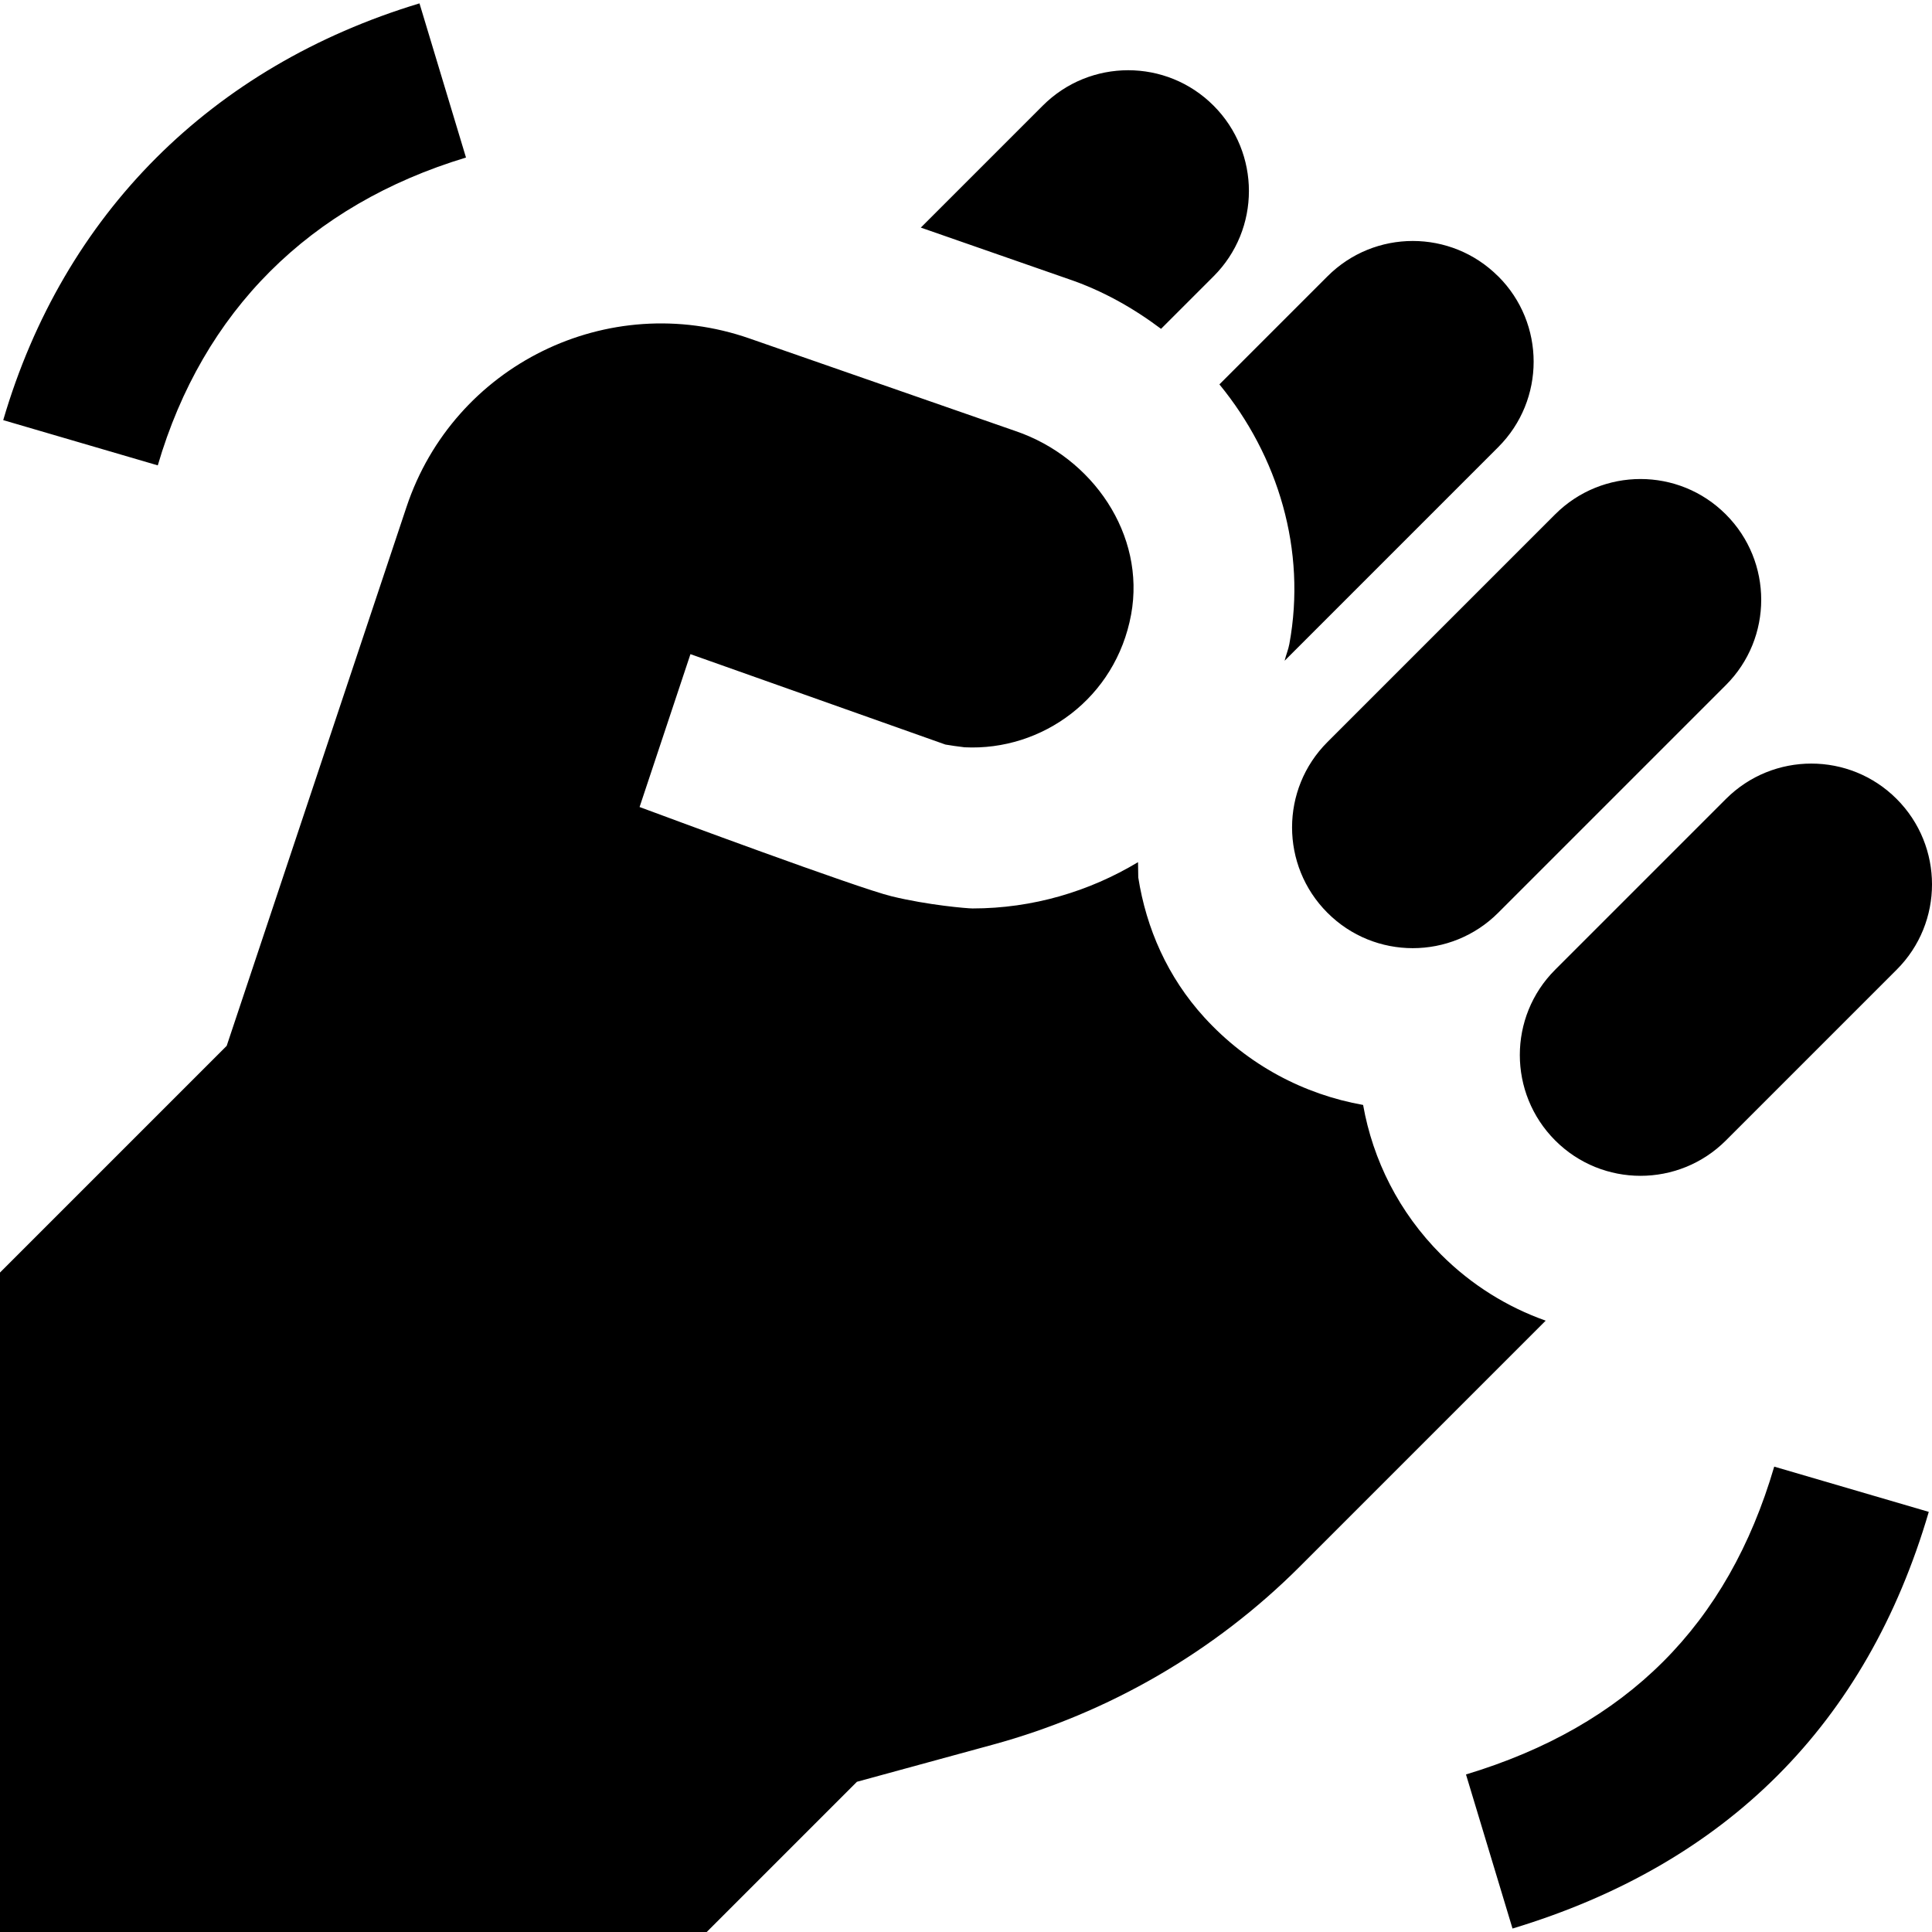 <?xml version="1.0" encoding="UTF-8"?>
<svg xmlns="http://www.w3.org/2000/svg" id="Layer_1" data-name="Layer 1" viewBox="0 0 24 24">
  <path d="M18.789,23.957l-.578-1.914c2-.604,3.252-1.855,3.829-3.824l1.92,.562c-.771,2.631-2.511,4.373-5.171,5.176ZM5.789,1.958L5.211,.042C2.626,.823,.789,2.662,.04,5.219l1.92,.562c.561-1.915,1.885-3.237,3.829-3.824Zm12.822,1.475c-.586-.586-1.536-.586-2.121,0l-1.342,1.342c.73,.89,1.084,2.058,.869,3.224-.013,.072-.042,.138-.059,.209l2.654-2.654c.586-.586,.586-1.536,0-2.121Zm-7.173-.605l1.516-1.516c.586-.586,1.536-.586,2.121,0,.586,.586,.586,1.536,0,2.121l-.652,.652c-.344-.258-.726-.475-1.151-.619l-1.834-.639Zm7.763,13.578l-3.054,3.054c-1.055,1.055-2.375,1.821-3.814,2.213l-1.688,.461-1.867,1.867H0V15.808l2.816-2.816,2.234-6.695c.588-1.763,2.504-2.704,4.259-2.093l3.307,1.151c.956,.325,1.618,1.287,1.435,2.28-.191,1.036-1.104,1.696-2.069,1.648-.087-.01-.166-.022-.238-.034l-3.167-1.123-.632,1.899c.318,.118,2.71,1.007,3.131,1.109,.451,.11,.94,.151,1.005,.151,.747,0,1.451-.211,2.056-.575l.003,.19c.099,.631,.363,1.237,.821,1.739,.543,.595,1.241,.957,1.972,1.087,.121,.682,.444,1.334,.969,1.859,.379,.379,.825,.653,1.3,.821Zm4.36-4.36l-2.121,2.121c-.586,.586-1.536,.586-2.121,0s-.586-1.536,0-2.121l2.121-2.121c.586-.586,1.536-.586,2.121,0s.586,1.536,0,2.121Zm-7.071-.707c-.586-.586-.586-1.536,0-2.121l2.828-2.828c.586-.586,1.536-.586,2.121,0,.586,.586,.586,1.536,0,2.121l-2.828,2.828c-.586,.586-1.536,.586-2.121,0Z"/>
</svg>
